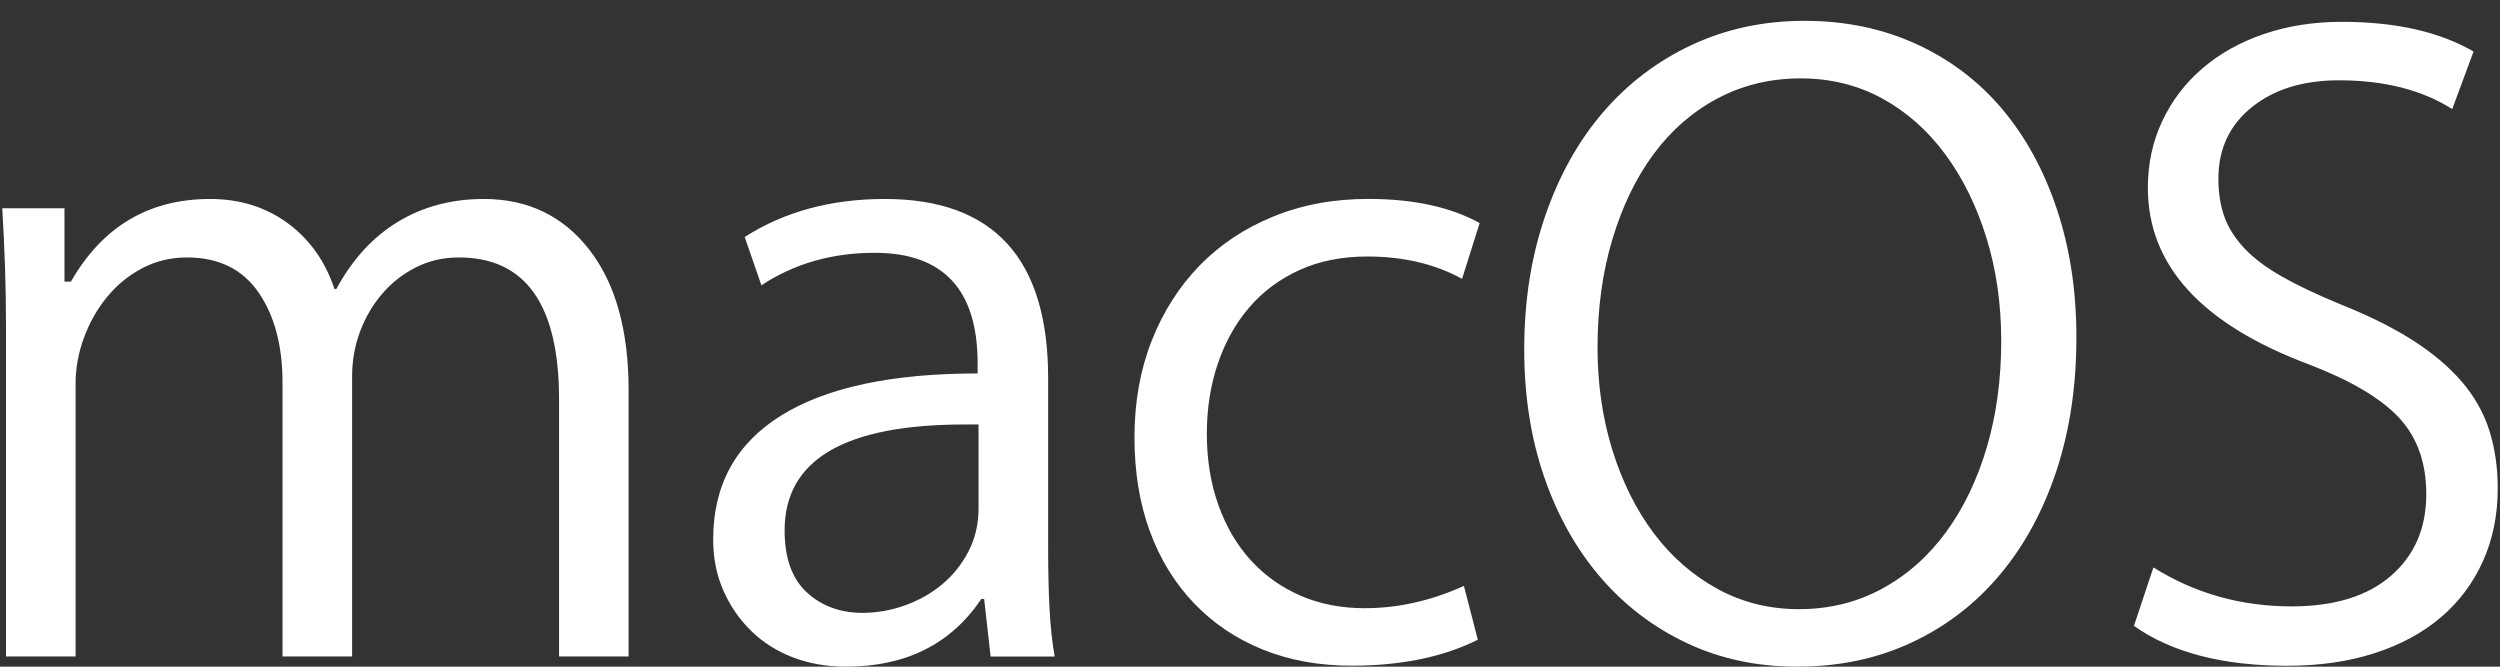 <svg width="90" height="24" viewBox="0 0 90 24" fill="none" xmlns="http://www.w3.org/2000/svg">
<rect x="0" y="0" width="90" height="24" fill="#333333" stroke="none"/>
<path d="M22.631 23.633H20.126V14.379C20.126 10.972 18.923 9.268 16.518 9.268C15.96 9.268 15.449 9.385 14.981 9.62C14.513 9.854 14.107 10.171 13.762 10.572C13.417 10.973 13.15 11.429 12.96 11.941C12.77 12.453 12.676 12.988 12.676 13.544V23.633H10.171V13.778C10.171 12.442 9.881 11.356 9.302 10.521C8.723 9.686 7.866 9.268 6.73 9.268C6.152 9.268 5.616 9.396 5.127 9.652C4.637 9.909 4.214 10.254 3.857 10.688C3.5 11.122 3.222 11.612 3.022 12.158C2.821 12.704 2.721 13.255 2.721 13.812V23.633H0.216V11.707C0.216 11.061 0.205 10.388 0.183 9.686C0.16 8.984 0.127 8.255 0.082 7.498H2.321V10.137H2.554C3.69 8.154 5.36 7.163 7.565 7.163C8.634 7.163 9.564 7.454 10.355 8.032C11.145 8.612 11.707 9.402 12.041 10.404H12.108C12.686 9.335 13.427 8.528 14.329 7.982C15.231 7.437 16.26 7.163 17.419 7.163C19 7.163 20.264 7.77 21.211 8.984C22.157 10.198 22.63 11.886 22.63 14.045V23.633H22.631ZM35.662 23.633L35.429 21.562H35.328C34.237 23.187 32.611 24 30.451 24C29.76 24 29.125 23.888 28.547 23.666C27.967 23.444 27.466 23.127 27.044 22.714C26.621 22.302 26.287 21.818 26.042 21.261C25.797 20.705 25.674 20.091 25.674 19.423C25.674 17.463 26.487 15.977 28.113 14.964C29.738 13.95 32.099 13.444 35.194 13.444V13.076C35.194 10.427 33.958 9.101 31.486 9.101C29.949 9.101 28.591 9.491 27.411 10.271L26.809 8.533C28.234 7.62 29.916 7.163 31.854 7.163C35.773 7.163 37.733 9.312 37.733 13.611V19.792C37.733 20.571 37.75 21.279 37.783 21.913C37.817 22.549 37.878 23.122 37.967 23.634H35.662V23.633ZM35.228 15.281H34.727C30.406 15.281 28.246 16.551 28.246 19.09C28.246 20.093 28.513 20.838 29.048 21.328C29.582 21.818 30.25 22.063 31.052 22.063C31.564 22.063 32.071 21.974 32.572 21.796C33.074 21.618 33.519 21.367 33.909 21.044C34.298 20.721 34.616 20.327 34.861 19.859C35.106 19.392 35.228 18.868 35.228 18.29V15.281ZM52.634 10.037C51.653 9.501 50.517 9.234 49.226 9.234C48.313 9.234 47.499 9.396 46.787 9.719C46.075 10.042 45.473 10.487 44.983 11.055C44.493 11.623 44.114 12.296 43.847 13.076C43.58 13.855 43.446 14.702 43.446 15.615C43.446 16.55 43.586 17.408 43.864 18.187C44.143 18.966 44.532 19.629 45.034 20.175C45.534 20.721 46.13 21.144 46.821 21.445C47.511 21.745 48.28 21.895 49.126 21.895C50.328 21.895 51.52 21.628 52.701 21.093L53.202 23.03C51.954 23.654 50.44 23.965 48.658 23.965C47.477 23.965 46.409 23.77 45.451 23.38C44.493 22.991 43.669 22.434 42.979 21.711C42.288 20.986 41.76 20.124 41.392 19.121C41.025 18.119 40.841 16.994 40.841 15.747C40.841 14.477 41.047 13.319 41.459 12.272C41.87 11.226 42.445 10.324 43.179 9.567C43.914 8.81 44.8 8.219 45.835 7.797C46.87 7.373 48.011 7.161 49.259 7.161C50.885 7.161 52.221 7.452 53.268 8.03L52.634 10.037ZM74.75 12.141C74.75 13.901 74.51 15.504 74.031 16.951C73.552 18.399 72.873 19.646 71.993 20.693C71.114 21.74 70.055 22.553 68.819 23.131C67.583 23.71 66.208 24 64.694 24C63.246 24 61.921 23.716 60.719 23.148C59.516 22.58 58.48 21.79 57.611 20.776C56.743 19.763 56.069 18.56 55.59 17.169C55.111 15.777 54.872 14.246 54.872 12.575C54.872 10.839 55.123 9.241 55.624 7.782C56.125 6.323 56.821 5.077 57.712 4.04C58.603 3.005 59.666 2.197 60.901 1.619C62.139 1.04 63.492 0.75 64.962 0.75C66.431 0.75 67.773 1.029 68.987 1.585C70.201 2.142 71.231 2.921 72.077 3.924C72.924 4.927 73.58 6.129 74.048 7.532C74.516 8.935 74.75 10.471 74.75 12.141ZM72.044 12.275C72.044 10.939 71.865 9.698 71.508 8.55C71.152 7.404 70.657 6.401 70.022 5.544C69.387 4.687 68.63 4.019 67.751 3.54C66.871 3.062 65.896 2.822 64.828 2.822C63.737 2.822 62.74 3.062 61.838 3.54C60.935 4.019 60.168 4.686 59.532 5.544C58.897 6.401 58.402 7.426 58.045 8.618C57.688 9.81 57.511 11.107 57.511 12.51C57.511 13.824 57.69 15.054 58.045 16.201C58.402 17.348 58.897 18.345 59.532 19.191C60.167 20.038 60.93 20.706 61.821 21.195C62.712 21.685 63.691 21.93 64.76 21.93C65.852 21.93 66.848 21.685 67.751 21.195C68.653 20.706 69.421 20.026 70.056 19.157C70.692 18.289 71.18 17.27 71.526 16.101C71.871 14.931 72.044 13.656 72.044 12.275ZM89.918 17.587C89.918 18.544 89.739 19.419 89.383 20.21C89.026 21 88.519 21.675 87.863 22.231C87.206 22.788 86.41 23.217 85.474 23.518C84.539 23.819 83.492 23.968 82.334 23.968C80.017 23.968 78.18 23.49 76.822 22.532L77.523 20.427C79.014 21.362 80.674 21.83 82.501 21.83C84.037 21.83 85.229 21.462 86.076 20.728C86.922 19.993 87.346 19.014 87.346 17.788C87.346 16.652 87.016 15.734 86.36 15.032C85.702 14.331 84.617 13.691 83.102 13.111C79.25 11.664 77.323 9.548 77.323 6.764C77.323 5.897 77.495 5.095 77.841 4.36C78.186 3.625 78.67 2.99 79.294 2.456C79.918 1.922 80.658 1.51 81.515 1.22C82.372 0.93 83.302 0.786 84.305 0.786C86.241 0.786 87.823 1.143 89.048 1.855L88.28 3.926C87.188 3.236 85.83 2.891 84.204 2.891C82.912 2.891 81.865 3.214 81.064 3.86C80.262 4.506 79.862 5.363 79.862 6.432C79.862 6.944 79.934 7.401 80.078 7.802C80.223 8.203 80.462 8.581 80.797 8.938C81.131 9.294 81.582 9.634 82.15 9.956C82.718 10.279 83.437 10.619 84.305 10.975C85.306 11.376 86.164 11.805 86.877 12.261C87.589 12.719 88.174 13.214 88.631 13.748C89.088 14.283 89.416 14.868 89.617 15.502C89.817 16.133 89.918 16.829 89.918 17.587Z" fill="white"/>
</svg>
